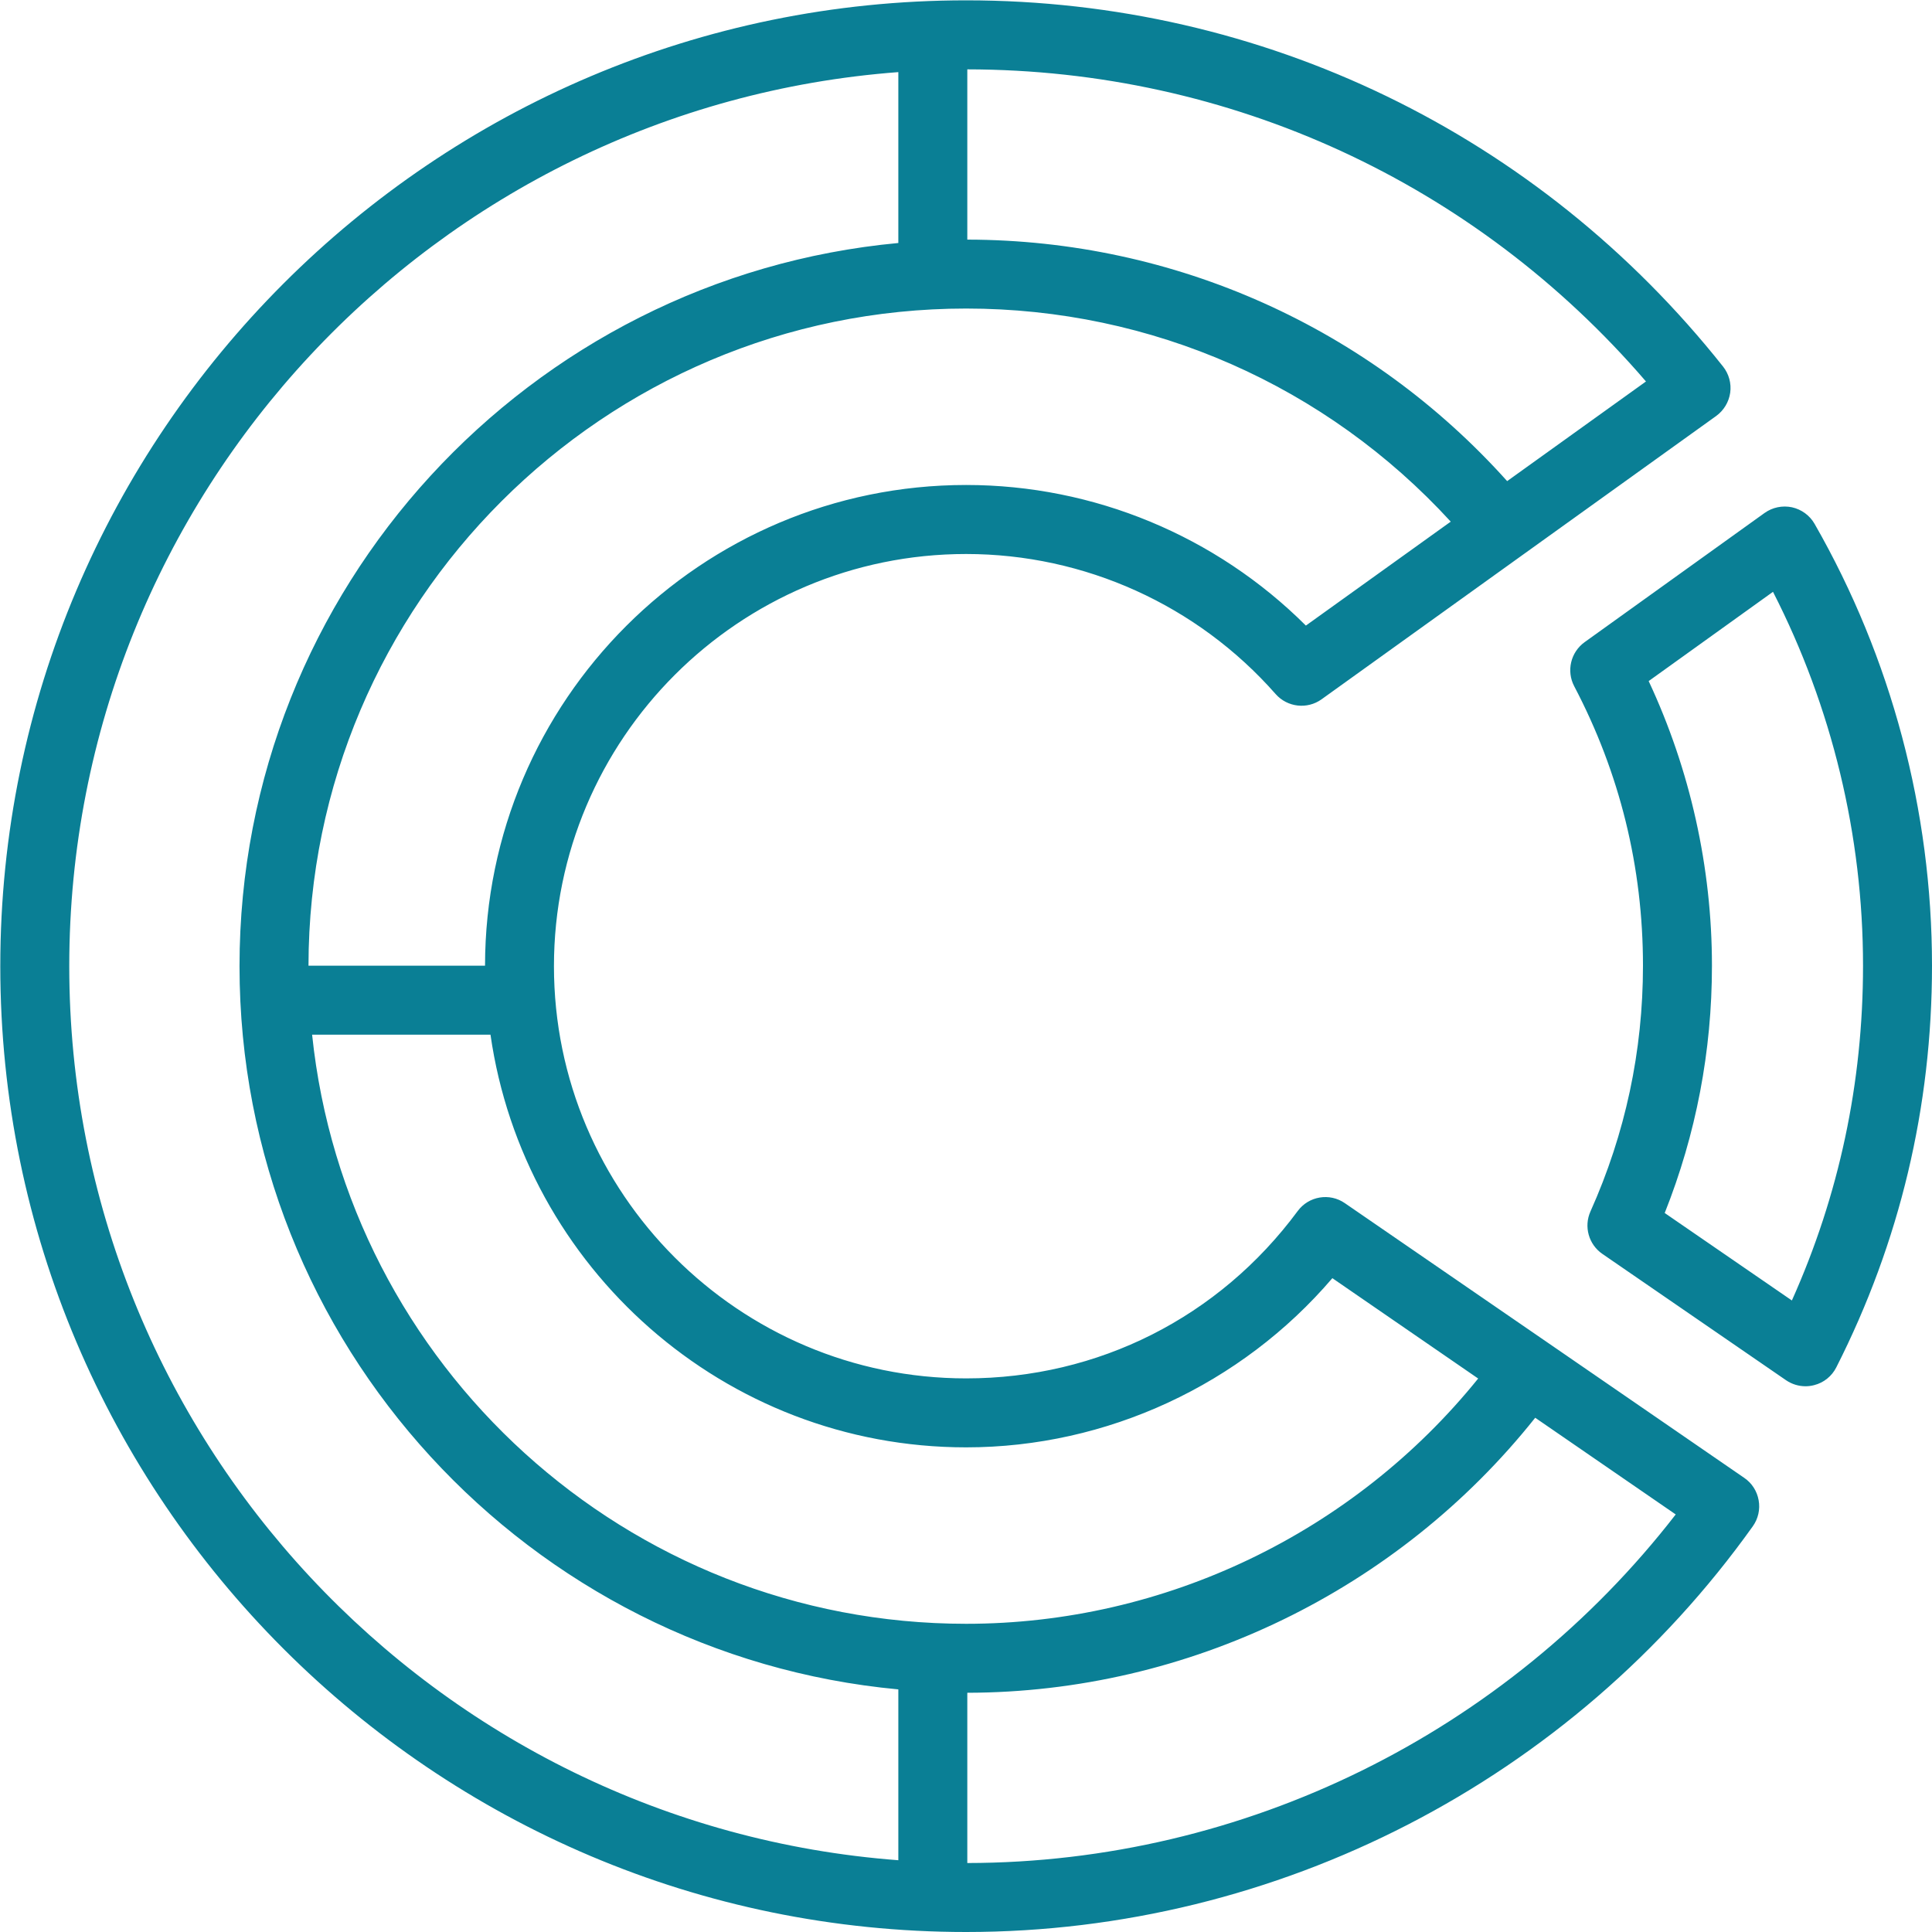 <?xml version="1.0" encoding="UTF-8"?>
<svg xmlns="http://www.w3.org/2000/svg" width="40" height="40" viewBox="0 0 40 40" fill="none">
  <g clip-path="url(#clip0_506_2872)">
    <path fill-rule="evenodd" clip-rule="evenodd" d="M37.099 26.925L34.466 25.114C35.115 23.483 35.444 21.763 35.444 19.993C35.444 17.959 34.992 15.935 34.134 14.101L36.708 12.253C37.929 14.64 38.572 17.3 38.572 19.993C38.572 22.415 38.077 24.743 37.099 26.925ZM37.569 10.846C37.469 10.671 37.299 10.547 37.102 10.503C36.904 10.461 36.698 10.503 36.533 10.621L32.808 13.295C32.519 13.503 32.427 13.892 32.592 14.207C33.537 16.006 34.016 17.952 34.016 19.993C34.016 21.762 33.65 23.473 32.929 25.081C32.788 25.395 32.891 25.765 33.176 25.961L36.978 28.576C37.098 28.658 37.239 28.701 37.382 28.701C37.442 28.701 37.501 28.693 37.559 28.678C37.759 28.628 37.926 28.493 38.019 28.309C39.334 25.715 40 22.917 40 19.993C40 16.786 39.16 13.623 37.569 10.846ZM20.027 38.572V35.047C24.602 35.039 28.944 32.925 31.785 29.353L34.694 31.355C31.189 35.88 25.761 38.565 20.027 38.572ZM1.434 20.004C1.434 10.238 9.014 2.214 18.599 1.493V5.031C10.96 5.742 4.959 12.182 4.959 20.004C4.959 27.825 10.96 34.266 18.599 34.977V38.514C9.014 37.793 1.434 29.77 1.434 20.004ZM34.078 7.898L31.204 9.961C28.352 6.781 24.317 4.967 20.027 4.961V1.436C25.466 1.442 30.544 3.787 34.078 7.898ZM27.037 12.952C25.175 11.095 22.646 10.041 20.003 10.041C14.514 10.041 10.047 14.505 10.042 19.994H6.387C6.393 12.491 12.499 6.388 20.003 6.388C23.843 6.388 27.458 7.987 30.036 10.8L27.037 12.952ZM20.003 29.966C22.917 29.966 25.701 28.668 27.585 26.463L30.604 28.541C28.027 31.733 24.118 33.619 20.003 33.619C12.974 33.619 7.174 28.266 6.462 21.422H10.155C10.846 26.244 14.993 29.966 20.003 29.966ZM32.032 27.79L27.845 24.911C27.528 24.691 27.095 24.764 26.867 25.074C25.238 27.275 22.737 28.538 20.003 28.538C15.297 28.538 11.469 24.709 11.469 20.004C11.469 15.298 15.297 11.47 20.003 11.47C22.453 11.47 24.788 12.526 26.41 14.369C26.652 14.644 27.064 14.692 27.362 14.478L31.505 11.503L35.531 8.613C35.689 8.498 35.794 8.325 35.822 8.131C35.849 7.938 35.795 7.742 35.674 7.589C31.851 2.77 26.139 0.007 20.003 0.007C8.976 0.007 0.006 8.978 0.006 20.004C0.006 31.03 8.976 40 20.003 40C26.449 40 32.537 36.86 36.29 31.6C36.401 31.444 36.445 31.25 36.411 31.062C36.378 30.873 36.271 30.705 36.113 30.598L32.032 27.79Z" fill="#0A7F95"></path>
  </g>
  <defs>
    <clipPath id="clip0_506_2872">
      <rect width="40" height="40" fill="white"></rect>
    </clipPath>
  </defs>
</svg>

